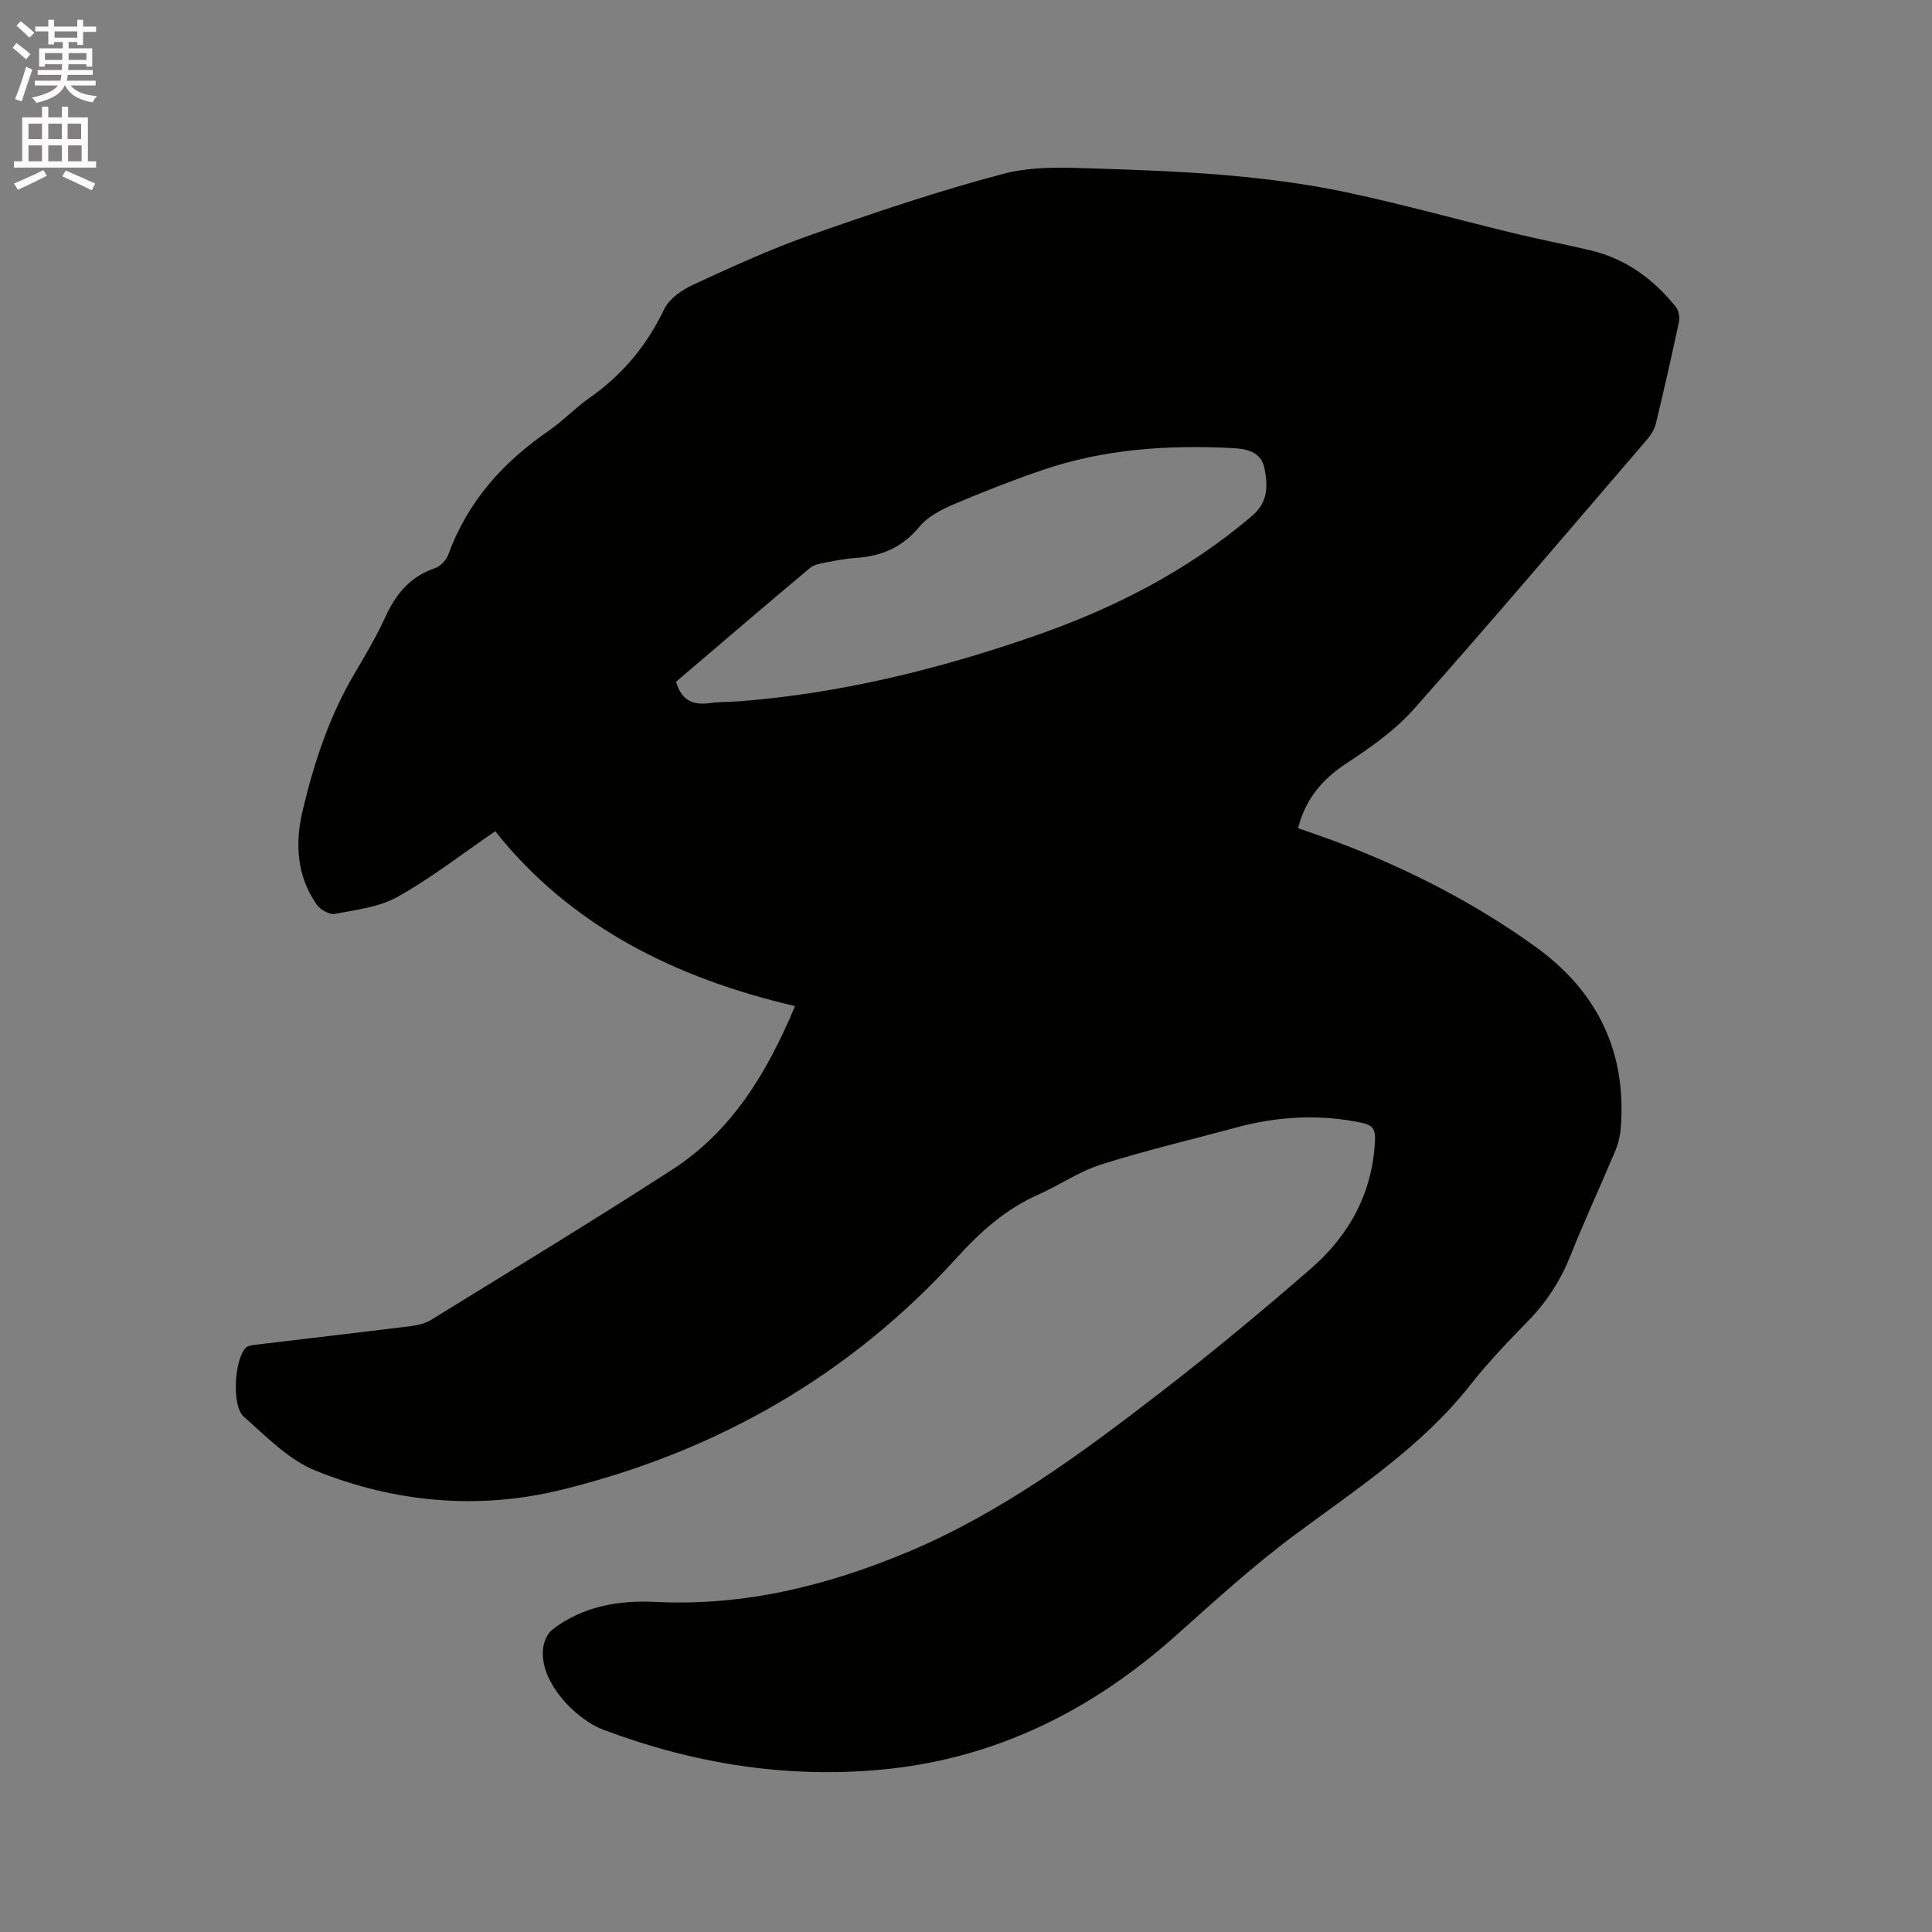 <svg enable-background="new 0 0 400 400" viewBox="0 0 400 400" xmlns="http://www.w3.org/2000/svg"><rect x="0" y="0" width="400" height="400" fill="#808080" stroke="none"/><path d="m2.6 9.9.8-1c.9.7 1.9 1.4 2.9 2.3l-.9 1.1c-1.1-1-2-1.8-2.8-2.4zm.5 10.6c.9-2.1 1.6-4.3 2.3-6.7.4.2.8.4 1.3.6-.7 2.1-1.5 4.3-2.2 6.6zm.3-15.2.9-.9c1 .8 2 1.6 2.8 2.4l-1 1c-.9-.9-1.8-1.7-2.7-2.5zm12.6-1.2h1.2v1.4h2.7v1.1h-2.7v2.7h-1.2v-.6h-1.8v1.3h4.9v3.8h-1.2v-.5h-3.7c0 .4-.1.9-.1 1.2h5.1v1h-5.2c0 .5-.1.9-.2 1.2h6v1h-5.2c1.1 1.3 2.9 2 5.5 2.2-.4.4-.7.8-.9 1.3-2.9-.5-4.8-1.6-5.7-3.5h-.1c-.8 1.7-2.7 2.9-5.9 3.6-.2-.4-.6-.8-.9-1.1 2.8-.6 4.6-1.4 5.4-2.5h-4.8v-1h5.3c.1-.3.2-.7.2-1.2h-4.9v-1h5c0-.4 0-.8.1-1.2h-3.6v.5h-1.2v-3.8h4.9v-1.3h-1.8v.5h-1.2v-2.7h-2.7v-1h2.7v-1.4h1.2v1.4h4.8zm-6.7 8.3h3.6c0-.4 0-.9 0-1.4h-3.6zm1.9-4.6h4.8v-1.3h-4.7v1.3zm6.7 3.2h-3.7v1.4h3.7z" fill="#fcfafa"/><path d="m8.7 22.1h1.3v2.2h2.8v-2.2h1.3v2.2h4.1v9.1h1.7v1.3h-17v-1.3h1.7v-9.1h4.1zm.3 13.1.7 1.2c-1.8.9-3.8 1.9-6 2.9-.2-.4-.5-.8-.8-1.3 2.3-1 4.4-1.9 6.1-2.8zm-3.1-6.4h2.8v-3.2h-2.8zm0 4.6h2.8v-3.3h-2.8zm4.1-4.6h2.8v-3.2h-2.8zm0 4.6h2.8v-3.3h-2.8zm3.6 1.9c2.1.9 4.1 1.8 6.1 2.7l-.7 1.4c-2.2-1.1-4.2-2-6.1-2.9zm3.2-9.7h-2.8v3.2h2.8zm-2.7 7.8h2.8v-3.3h-2.8z" fill="#fcfafa"/><path d="m164.6 208.3c-25-5.81-46.63-16.73-62.06-36.2-7.07 4.83-13.33 9.73-20.2 13.57-3.82 2.14-8.6 2.7-13.03 3.54-1.11.21-3.01-.88-3.75-1.94-4.14-5.96-4.52-12.63-2.89-19.49 2.36-9.93 5.53-19.55 10.77-28.4 2.27-3.82 4.53-7.68 6.38-11.72 2.17-4.73 5.15-8.31 10.24-10.03 1.12-.38 2.33-1.64 2.74-2.78 3.99-10.96 11.3-19.14 20.79-25.65 2.96-2.03 5.46-4.73 8.41-6.79 6.85-4.77 11.91-10.87 15.53-18.43 1.05-2.2 3.77-4.02 6.14-5.11 7.97-3.67 15.98-7.35 24.25-10.25 13.17-4.62 26.44-9.12 39.93-12.66 6.19-1.62 13.02-1.26 19.53-1.05 17.27.54 34.56 1.33 51.51 4.93 11.59 2.47 23.02 5.66 34.54 8.45 5.25 1.27 10.55 2.29 15.81 3.53 7.31 1.72 13.06 5.93 17.7 11.68.6.75.88 2.13.68 3.09-1.49 7.04-3.09 14.07-4.78 21.07-.28 1.17-1 2.35-1.79 3.28-16.03 18.66-31.95 37.42-48.28 55.82-3.93 4.43-9.01 8.01-14.01 11.29-5.05 3.32-8.49 7.41-10 13.41 3.1 1.11 6.1 2.11 9.05 3.24 14.21 5.45 27.67 12.38 40.02 21.26 12.84 9.22 19.06 21.82 17.71 37.8-.13 1.55-.53 3.14-1.13 4.57-3.04 7.22-6.35 14.33-9.25 21.61-2.04 5.11-4.87 9.53-8.7 13.47-4.14 4.25-8.29 8.55-11.95 13.21-10.06 12.82-23.54 21.58-36.36 31.1-8.71 6.46-16.64 13.73-24.72 20.93-17.31 15.44-37.3 25.5-60.8 27.72-19.91 1.88-39.14-1.26-57.69-8.24-5.84-2.2-13.6-10.15-12.44-17.24.21-1.27.93-2.79 1.91-3.54 6.3-4.82 13.75-6.07 21.35-5.69 18.3.91 35.51-3.35 52.2-10.34 19.36-8.12 36.07-20.49 52.51-33.19 10.56-8.16 20.84-16.71 30.92-25.46 7.97-6.92 12.78-15.69 13.29-26.54.1-2.22-.4-3.18-2.7-3.66-8.81-1.86-17.48-1.35-26.11.99-9.3 2.52-18.7 4.72-27.88 7.63-4.58 1.45-8.69 4.32-13.13 6.3-6.63 2.95-11.79 7.54-16.64 12.88-22.29 24.57-49.98 40.33-82.02 48.19-17.19 4.21-34.48 2.62-50.85-3.97-5.57-2.25-10.22-7.07-14.88-11.18-2.55-2.25-1.92-11.84.38-14.22.43-.45 1.3-.59 1.99-.67 10.63-1.28 21.26-2.5 31.88-3.82 1.54-.19 3.21-.52 4.5-1.31 16.68-10.29 33.43-20.46 49.89-31.09 12.32-7.94 19.64-19.92 25.49-33.9zm-24.64-67.15c1.16 3.97 3.61 4.88 6.97 4.42 2.09-.29 4.23-.22 6.34-.39 20.72-1.64 40.74-6.55 60.31-13.3 16.63-5.73 32.16-13.55 45.66-25.09 3.34-2.86 3.25-6.18 2.57-9.77-.69-3.61-3.87-4.1-6.67-4.25-13.39-.68-26.65.19-39.44 4.59-6.2 2.13-12.32 4.52-18.35 7.1-2.54 1.09-5.29 2.52-6.99 4.59-3.51 4.26-7.84 6.11-13.13 6.46-2 .13-4 .5-5.97.89-1.22.24-2.64.43-3.53 1.17-9.33 7.81-18.57 15.74-27.77 23.58z" fill="#010100"/></svg>